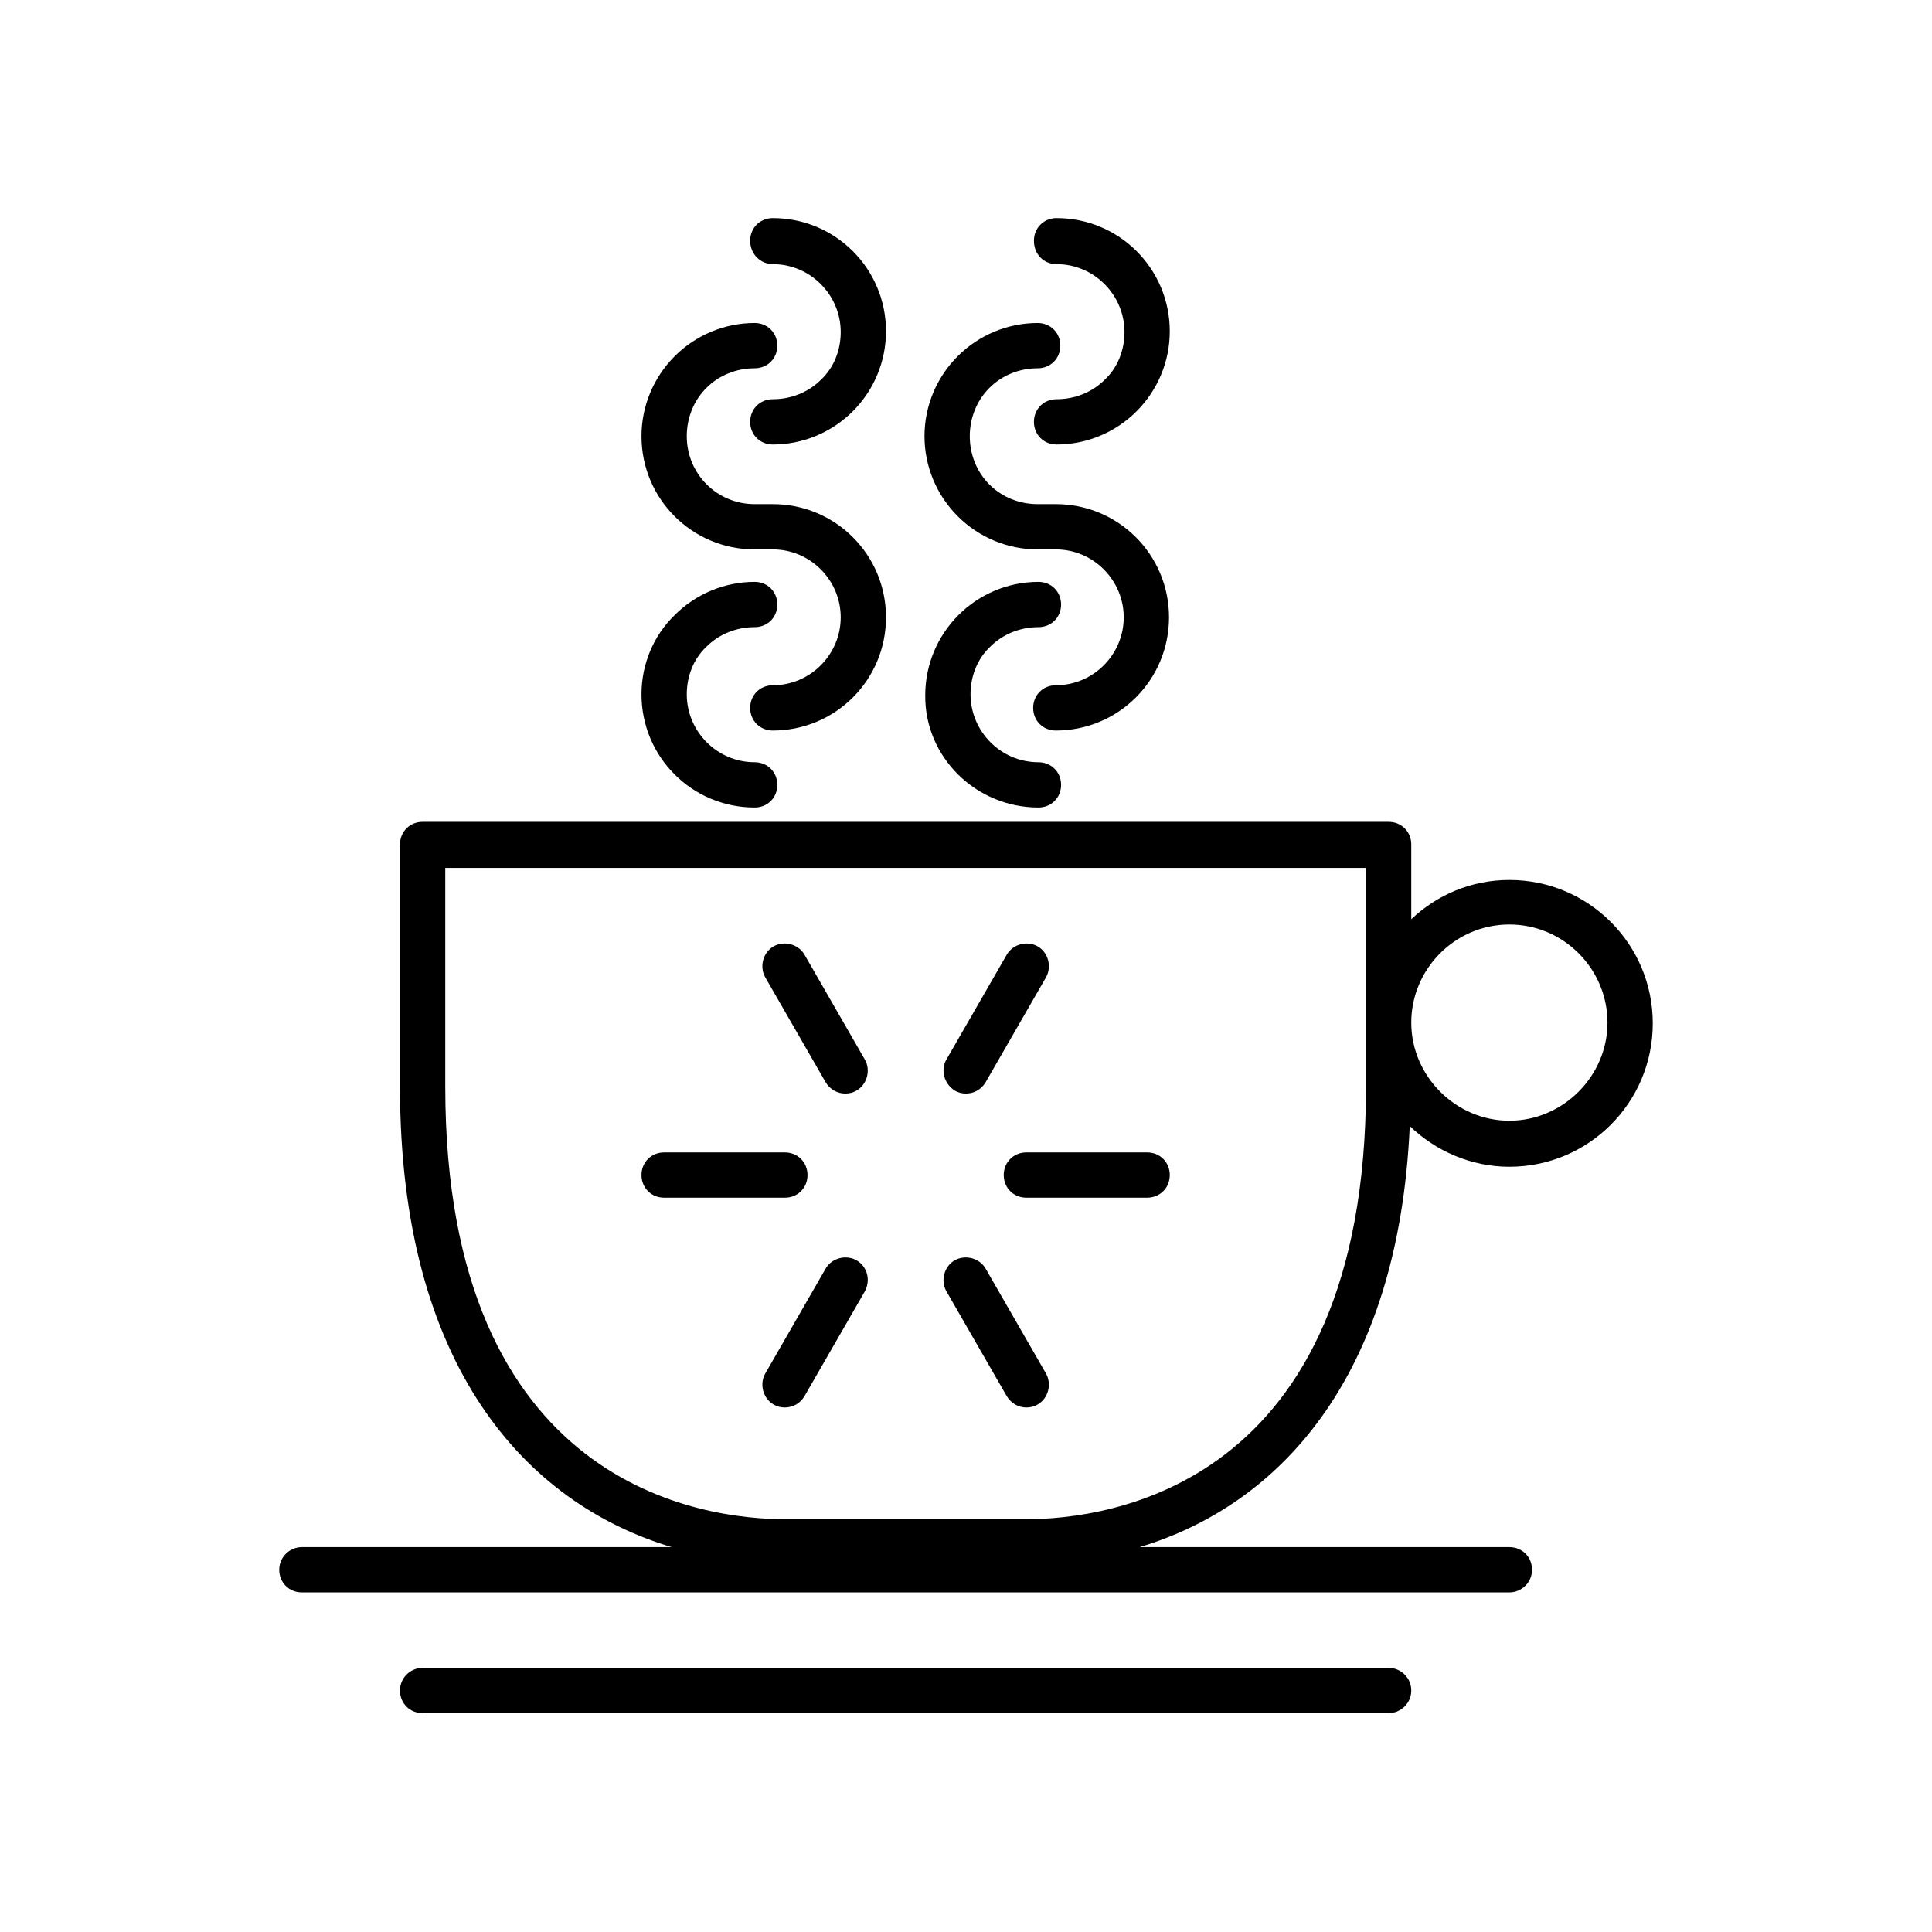 <?xml version="1.0" encoding="utf-8"?>
<!-- Generator: Adobe Illustrator 28.0.0, SVG Export Plug-In . SVG Version: 6.00 Build 0)  -->
<svg version="1.1" xmlns="http://www.w3.org/2000/svg" xmlns:xlink="http://www.w3.org/1999/xlink" x="0px" y="0px" width="256px"
	 height="256px" viewBox="0 0 256 256" style="enable-background:new 0 0 256 256;" xml:space="preserve">
<style type="text/css">
	.st0{fill:none;}
	.st1{fill:#48CF64;}
</style>
<g id="BG">
	<rect class="st0" width="256" height="256"/>
	<rect class="st0" width="256" height="256"/>
</g>
<g id="ICONS">
	<g>
		<path d="M100,72.8h2.4c5,0,9,4.1,9,9c0,4.9-4,9-9,9c-1.7,0-3,1.3-3,3s1.3,3,3,3c8.3,0,15-6.7,15-15c0-8.3-6.7-15-15-15H100
			c-5,0-9-4-9-9c0-2.4,0.9-4.7,2.6-6.4c1.7-1.7,4-2.6,6.4-2.6c0,0,0,0,0,0c1.7,0,3-1.3,3-3c0-1.7-1.3-3-3-3c0,0,0,0,0,0
			c-4,0-7.8,1.6-10.6,4.4C86.6,50,85,53.8,85,57.8C85,66.1,91.7,72.8,100,72.8z"/>
		<path d="M102.4,35c5,0,9,4.1,9,9c0,2.4-0.9,4.7-2.6,6.3c-1.7,1.7-4,2.6-6.4,2.6c0,0,0,0,0,0c-1.7,0-3,1.3-3,3c0,1.7,1.3,3,3,3
			c0,0,0,0,0,0c4,0,7.8-1.6,10.6-4.4c2.8-2.8,4.4-6.6,4.4-10.6c0-8.3-6.7-15-15-15c0,0,0,0,0,0c-1.7,0-3,1.3-3,3
			C99.4,33.7,100.8,35,102.4,35z"/>
		<path d="M100,107C100,107,100,107,100,107c1.7,0,3-1.3,3-3c0-1.7-1.3-3-3-3c-5,0-9-4.1-9-9c0-2.4,0.9-4.7,2.6-6.3
			c1.7-1.7,4-2.6,6.4-2.6c0,0,0,0,0,0c1.7,0,3-1.3,3-3c0-1.7-1.3-3-3-3c0,0,0,0,0,0c-4,0-7.8,1.6-10.6,4.4C86.6,84.2,85,88,85,92
			C85,100.3,91.7,107,100,107z"/>
		<path d="M137.5,72.8h2.4c5,0,9,4.1,9,9c0,4.9-4,9-9,9c-1.7,0-3,1.3-3,3s1.3,3,3,3c8.3,0,15-6.7,15-15c0-8.3-6.7-15-15-15h-2.4
			c-2.4,0-4.7-0.9-6.4-2.6s-2.6-4-2.6-6.4s0.9-4.7,2.6-6.4c1.7-1.7,4-2.6,6.4-2.6c0,0,0,0,0,0c1.7,0,3-1.3,3-3c0-1.7-1.3-3-3-3
			c0,0,0,0,0,0c-4,0-7.8,1.6-10.6,4.4c-2.8,2.8-4.4,6.6-4.4,10.6c0,4,1.6,7.8,4.4,10.6S133.5,72.8,137.5,72.8z"/>
		<path d="M140,35c5,0,9,4.1,9,9c0,2.4-0.9,4.7-2.6,6.3c-1.7,1.7-4,2.6-6.4,2.6c0,0,0,0,0,0c-1.7,0-3,1.3-3,3c0,1.7,1.3,3,3,3
			c0,0,0,0,0,0c4,0,7.8-1.6,10.6-4.4c2.8-2.8,4.4-6.6,4.4-10.6c0-8.3-6.7-15-15-15c0,0,0,0,0,0c-1.7,0-3,1.3-3,3
			C137,33.7,138.3,35,140,35z"/>
		<path d="M137.6,107C137.6,107,137.6,107,137.6,107c1.7,0,3-1.3,3-3c0-1.7-1.3-3-3-3c-5,0-9-4.1-9-9c0-2.4,0.9-4.7,2.6-6.3
			c1.7-1.7,4-2.6,6.4-2.6c0,0,0,0,0,0c1.7,0,3-1.3,3-3c0-1.7-1.3-3-3-3c0,0,0,0,0,0c-4,0-7.8,1.6-10.6,4.4
			c-2.8,2.8-4.4,6.6-4.4,10.6C122.5,100.3,129.3,107,137.6,107z"/>
		<path d="M186.8,149.2c3.4,3.3,8.1,5.4,13.2,5.4c10.5,0,19-8.5,19-19s-8.5-19-19-19c-5.1,0-9.6,2-13,5.2v-9.4c0-0.1,0-0.3,0-0.5
			c0-1.7-1.3-3-3-3H56c-1.7,0-3,1.3-3,3c0,0.2,0,0.3,0,0.5V144c0,37.1,16.7,55.2,36,61H40c-1.6,0-3,1.3-3,3s1.3,3,3,3h160
			c1.6,0,3-1.3,3-3s-1.3-3-3-3h-49C169.3,199.5,185.3,182.8,186.8,149.2z M200,122.5c7.2,0,13,5.9,13,13s-5.9,13-13,13
			s-13-5.9-13-13S192.8,122.5,200,122.5z M136,201.3h-32c-10.6,0-45-4.1-45-57.3v-29H181v29C181,197.2,146.6,201.3,136,201.3z"/>
		<path d="M184,221H56c-1.6,0-3,1.3-3,3s1.3,3,3,3h128c1.6,0,3-1.3,3-3S185.6,221,184,221z"/>
		<path d="M107,155.7c0-1.7-1.3-3-3-3H88c-1.7,0-3,1.3-3,3s1.3,3,3,3h16C105.7,158.7,107,157.4,107,155.7z"/>
		<path d="M152,152.7h-16c-1.7,0-3,1.3-3,3s1.3,3,3,3h16c1.7,0,3-1.3,3-3S153.7,152.7,152,152.7z"/>
		<path d="M113.5,167c-1.4-0.8-3.3-0.3-4.1,1.1l-8,13.9c-0.8,1.4-0.3,3.3,1.1,4.1c0.5,0.3,1,0.4,1.5,0.4c1,0,2-0.5,2.6-1.5l8-13.9
			C115.4,169.6,114.9,167.8,113.5,167z"/>
		<path d="M126.5,144.5c0.5,0.3,1,0.4,1.5,0.4c1,0,2-0.5,2.6-1.5l8-13.9c0.8-1.4,0.3-3.3-1.1-4.1c-1.4-0.8-3.3-0.3-4.1,1.1l-8,13.9
			C124.6,141.8,125.1,143.6,126.5,144.5z"/>
		<path d="M130.6,168.1c-0.8-1.4-2.7-1.9-4.1-1.1c-1.4,0.8-1.9,2.7-1.1,4.1l8,13.9c0.6,1,1.6,1.5,2.6,1.5c0.5,0,1-0.1,1.5-0.4
			c1.4-0.8,1.9-2.7,1.1-4.1L130.6,168.1z"/>
		<path d="M106.6,126.5c-0.8-1.4-2.7-1.9-4.1-1.1c-1.4,0.8-1.9,2.7-1.1,4.1l8,13.9c0.6,1,1.6,1.5,2.6,1.5c0.5,0,1-0.1,1.5-0.4
			c1.4-0.8,1.9-2.7,1.1-4.1L106.6,126.5z"/>
	</g>
</g>
<g id="TYPO">
</g>
<g id="NUMS">
</g>
</svg>
